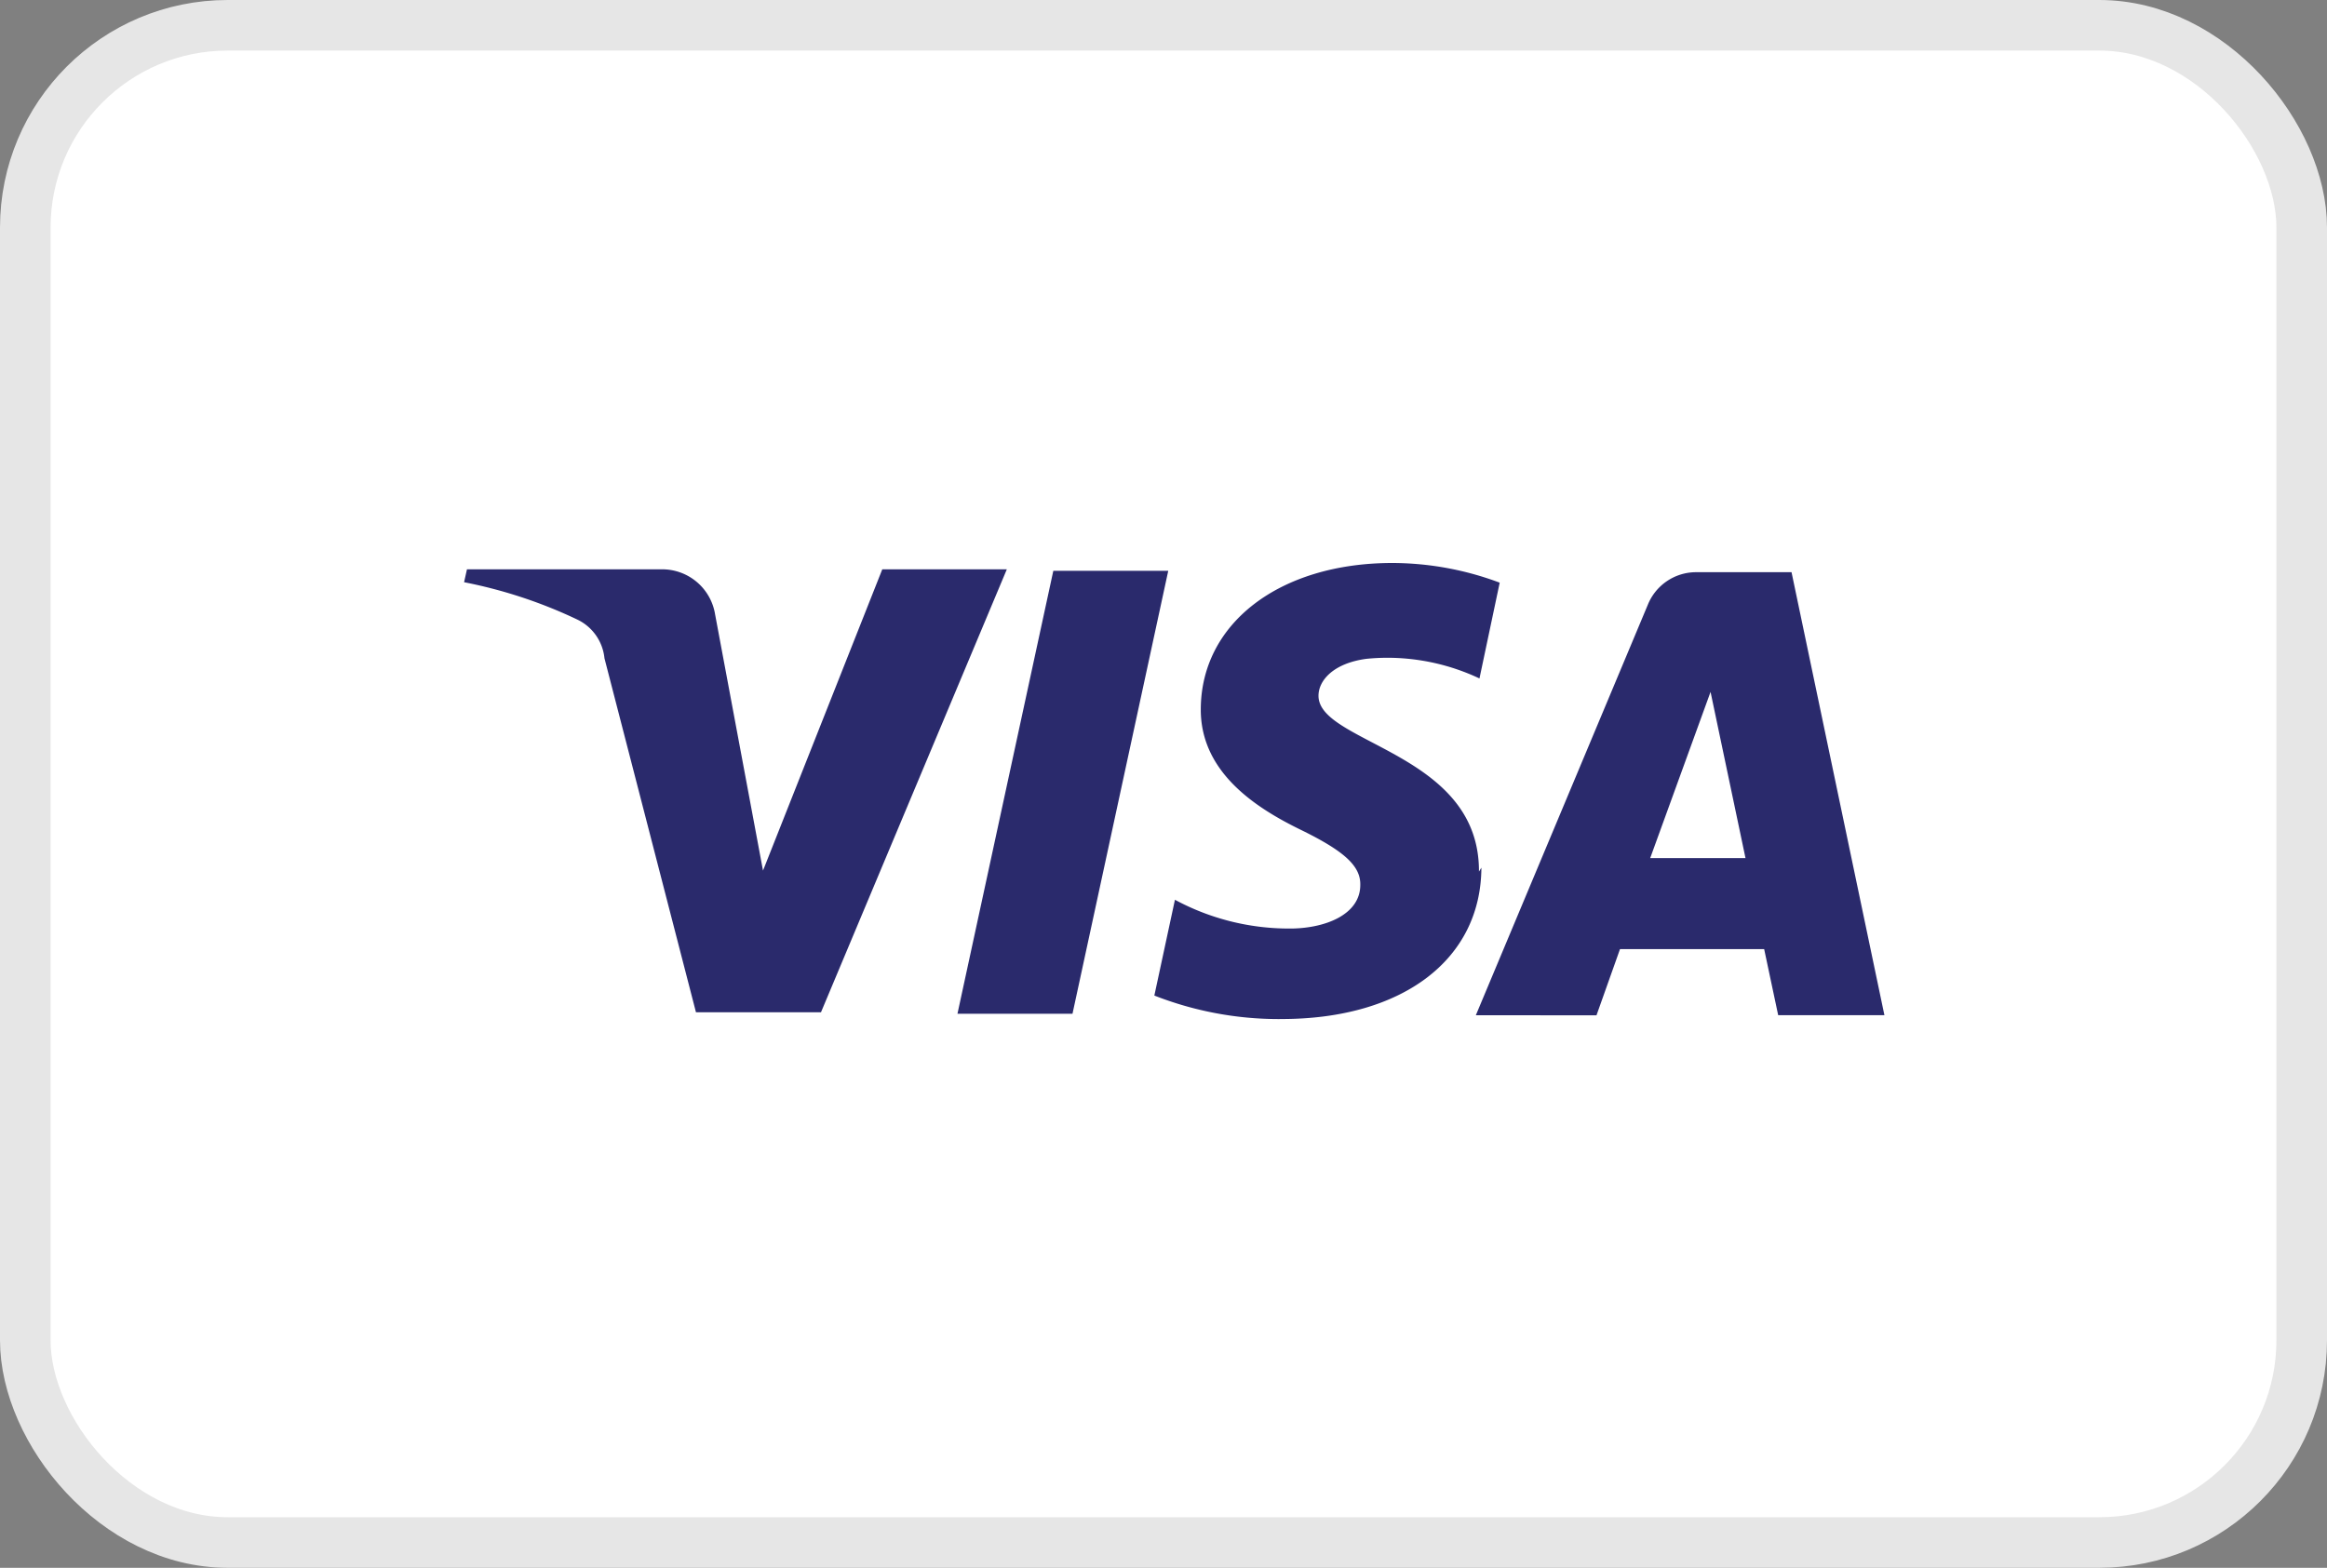 <svg xmlns="http://www.w3.org/2000/svg" width="46" height="31" viewBox="0 0 46 31">
    <rect x="0" y="0" width="46" height="31" fill="#808080" stroke="none"/>
    <g id="visa-light-large" transform="translate(0.5 0.5)">
        <rect id="card_bg" width="45" height="30" rx="4" fill="#fff" stroke="#e6e6e6" stroke-width="1"/>
        <path id="visa-logo" d="M16.111,9.016a6.749,6.749,0,0,1-2.466-.465l.407-1.894a4.753,4.753,0,0,0,2.25.569h.06c.674-.01,1.354-.28,1.354-.862.009-.371-.309-.666-1.174-1.089-.85-.415-1.979-1.114-1.979-2.377,0-1.706,1.557-2.9,3.788-2.9a6.074,6.074,0,0,1,2.121.389l-.4,1.894a4.273,4.273,0,0,0-1.818-.409c-.139,0-.279.007-.417.021-.654.087-.947.429-.947.73,0,.367.469.613,1.063.924.942.494,2.115,1.108,2.109,2.552l.048-.076c-.009,1.818-1.56,2.992-3.949,2.992Zm6.275-.075H20L23.4.824A1.029,1.029,0,0,1,24.347.18h1.894l1.836,8.759h-2.1L25.7,7.633H22.85l-.464,1.307ZM24.64,2.547,23.447,5.833h1.884ZM12.026,8.911H9.753L11.648.152H13.92L12.027,8.911ZM7.055,8.882H4.584l-1.809-7a.952.952,0,0,0-.54-.767A9.391,9.391,0,0,0,0,.378L.057.123H3.911a1.059,1.059,0,0,1,1.051.891l.947,5.066L8.267.123h2.462L7.055,8.882Z" transform="translate(8.674 10.634)" fill="#2a2a6c"/>
    </g>
</svg>
